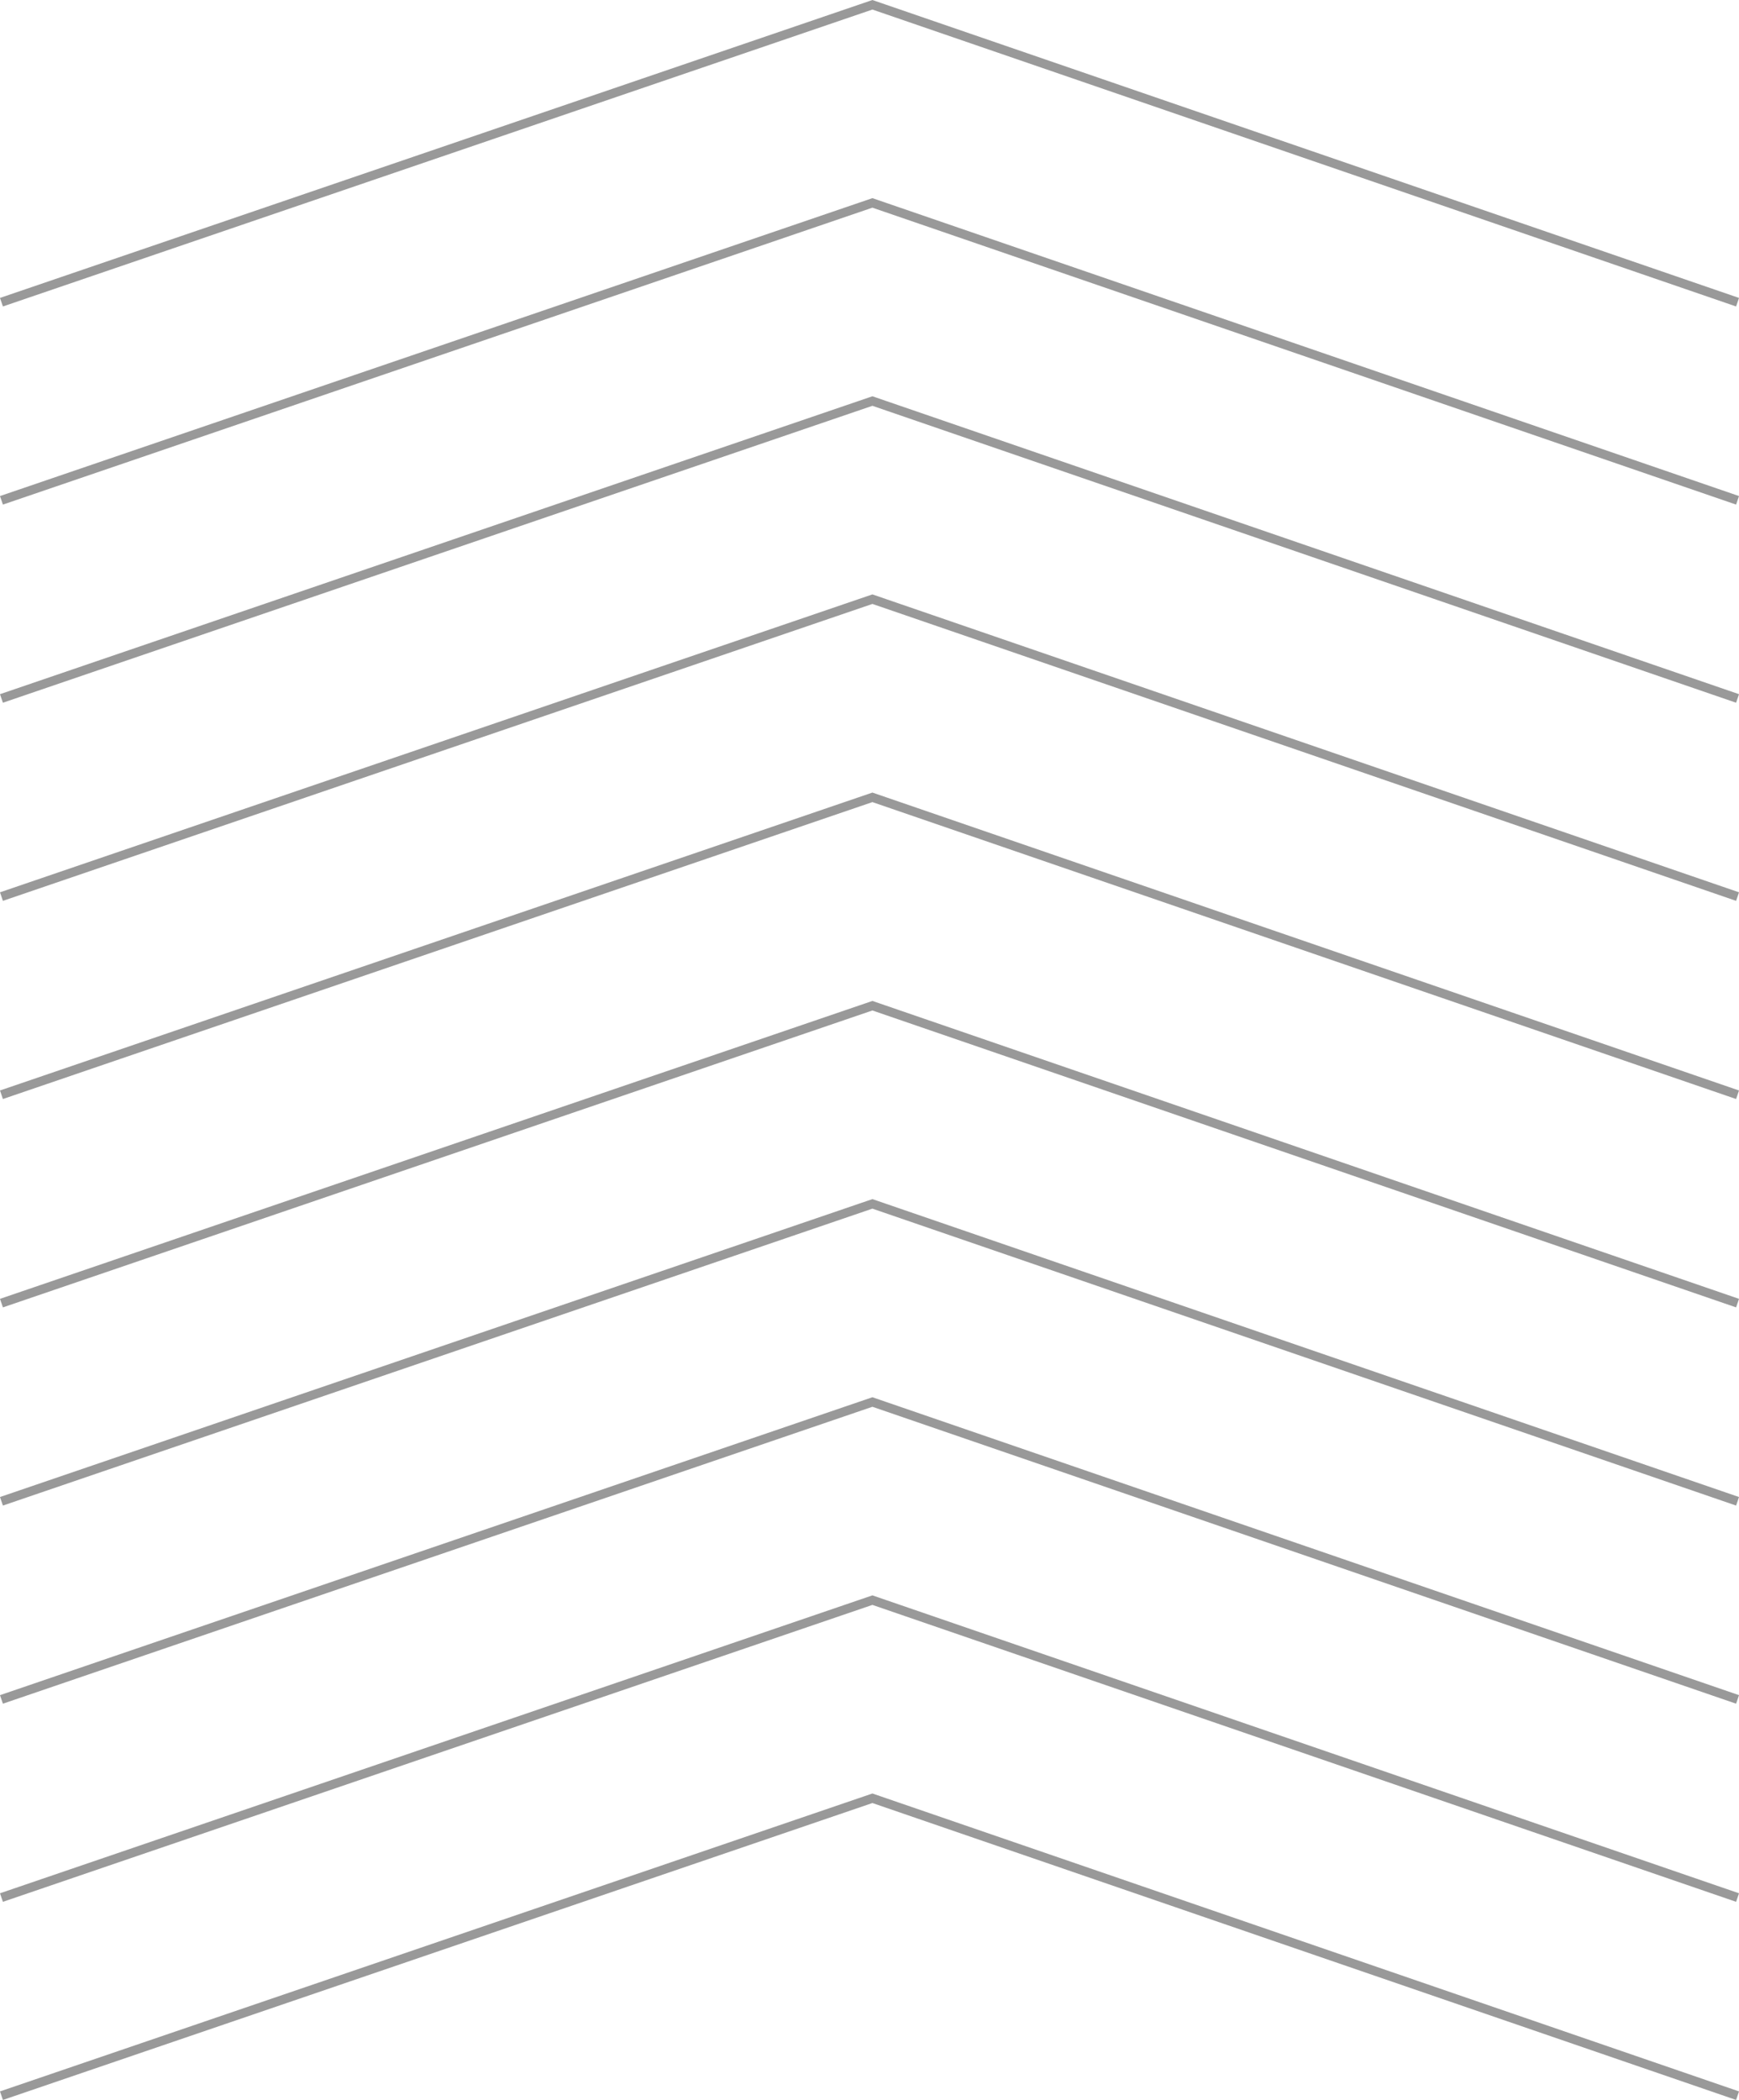 <?xml version="1.0" encoding="UTF-8"?>
<svg id="Calque_2" data-name="Calque 2" xmlns="http://www.w3.org/2000/svg" viewBox="0 0 385.49 465.51">
  <defs>
    <style>
      .cls-1 {
        fill: none;
        stroke: #000;
        stroke-width: 2px;
      }

      .cls-2 {
        opacity: .4;
      }
    </style>
  </defs>
  <g id="Calque_1-2" data-name="Calque 1">
    <g id="Groupe_681" data-name="Groupe 681">
      <g id="Groupe_662" data-name="Groupe 662" class="cls-2">
        <path id="Tracé_28" data-name="Tracé 28" class="cls-1" d="M.32,242.68l193.07-65.93,191.78,65.93"/>
        <path id="Tracé_29" data-name="Tracé 29" class="cls-1" d="M.32,198.75l193.07-65.93,191.78,65.93"/>
        <path id="Tracé_30" data-name="Tracé 30" class="cls-1" d="M.32,154.83L193.39,88.9l191.78,65.93"/>
        <path id="Tracé_31" data-name="Tracé 31" class="cls-1" d="M.32,110.91L193.39,44.98l191.78,65.93"/>
        <path id="Tracé_32" data-name="Tracé 32" class="cls-1" d="M.32,66.99L193.39,1.06l191.78,65.93"/>
      </g>
      <g id="Groupe_663" data-name="Groupe 663" class="cls-2">
        <path id="Tracé_28-2" data-name="Tracé 28-2" class="cls-1" d="M.32,464.56l193.07-65.93,191.78,65.93"/>
        <path id="Tracé_29-2" data-name="Tracé 29-2" class="cls-1" d="M.32,420.64l193.07-65.93,191.78,65.93"/>
        <path id="Tracé_30-2" data-name="Tracé 30-2" class="cls-1" d="M.32,376.72l193.07-65.93,191.78,65.93"/>
        <path id="Tracé_31-2" data-name="Tracé 31-2" class="cls-1" d="M.32,332.8l193.07-65.93,191.78,65.93"/>
        <path id="Tracé_32-2" data-name="Tracé 32-2" class="cls-1" d="M.32,288.87l193.07-65.93,191.78,65.93"/>
      </g>
    </g>
  </g>
</svg>